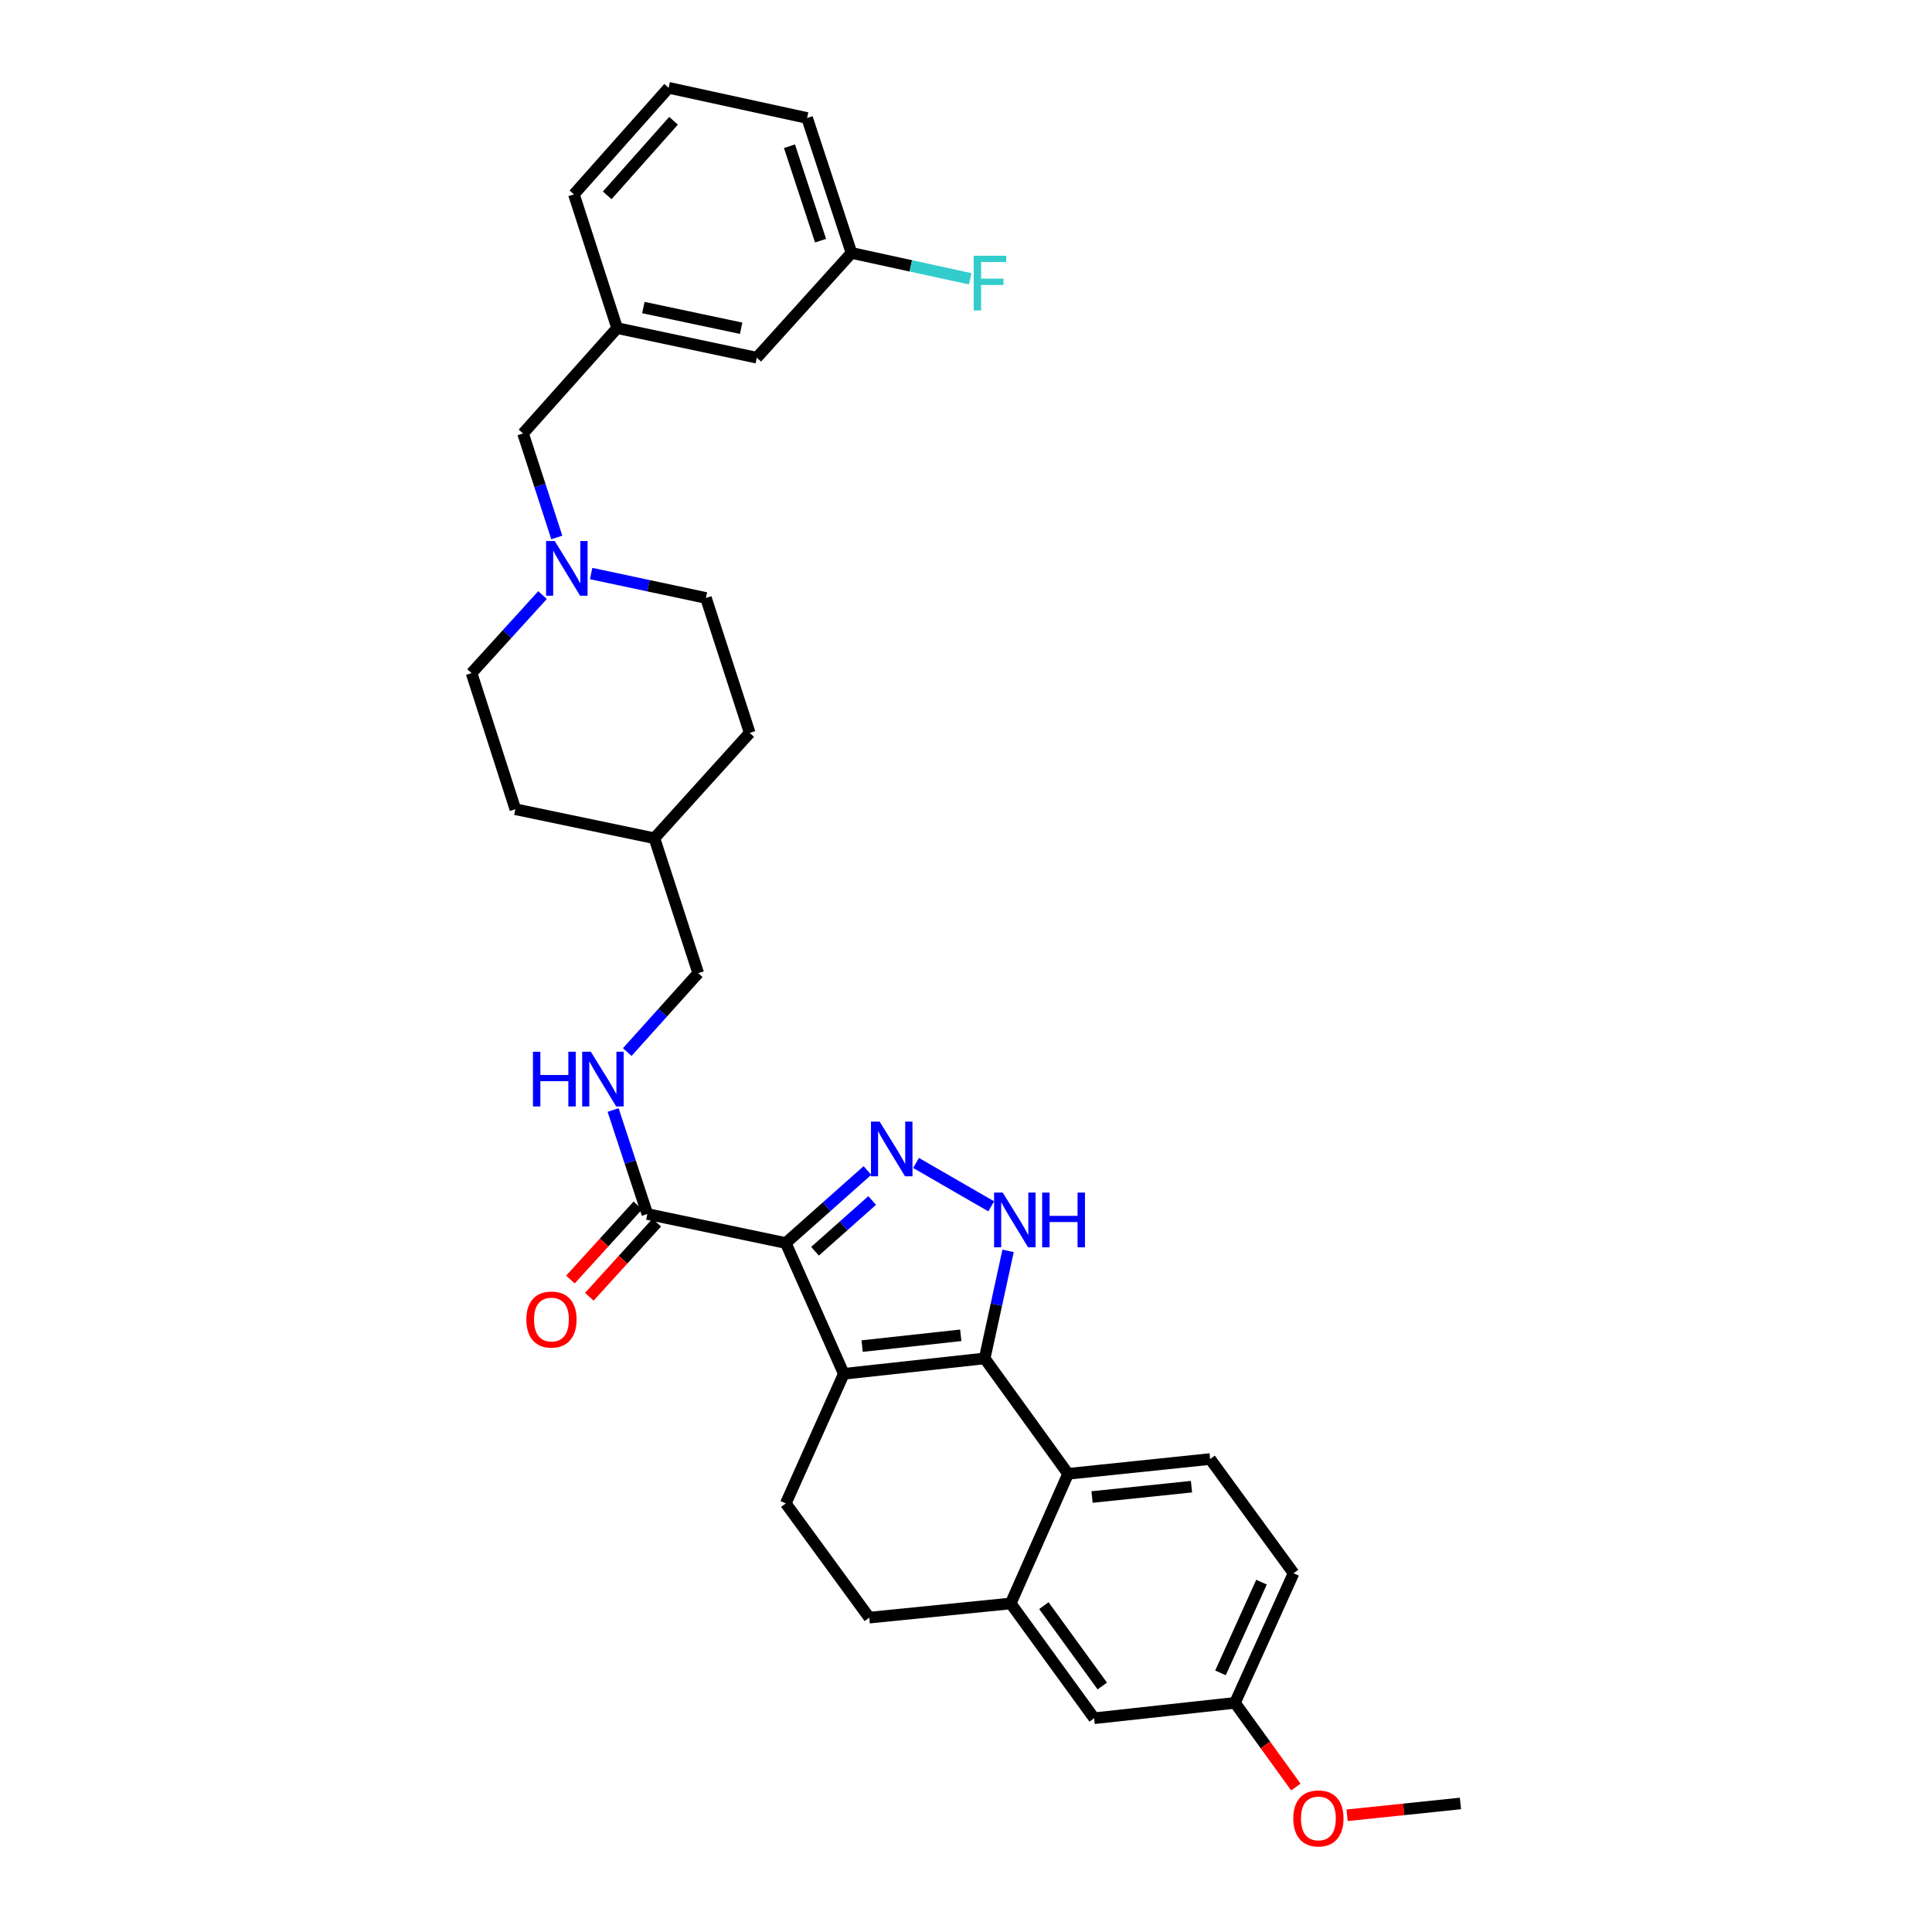 <?xml version='1.0' encoding='iso-8859-1'?>
<svg version='1.1' baseProfile='full'
              xmlns='http://www.w3.org/2000/svg'
                      xmlns:rdkit='http://www.rdkit.org/xml'
                      xmlns:xlink='http://www.w3.org/1999/xlink'
                  xml:space='preserve'
width='1000px' height='1000px' viewBox='0 0 1000 1000'>
<!-- END OF HEADER -->
<rect style='opacity:1.0;fill:#FFFFFF;stroke:none' width='1000' height='1000' x='0' y='0'> </rect>
<path class='bond-0' d='M 436.746,711.081 L 406.721,643.387' style='fill:none;fill-rule:evenodd;stroke:#000000;stroke-width:6px;stroke-linecap:butt;stroke-linejoin:miter;stroke-opacity:1' />
<path class='bond-1' d='M 436.746,711.081 L 509.658,703.114' style='fill:none;fill-rule:evenodd;stroke:#000000;stroke-width:6px;stroke-linecap:butt;stroke-linejoin:miter;stroke-opacity:1' />
<path class='bond-1' d='M 446.245,696.734 L 497.284,691.157' style='fill:none;fill-rule:evenodd;stroke:#000000;stroke-width:6px;stroke-linecap:butt;stroke-linejoin:miter;stroke-opacity:1' />
<path class='bond-7' d='M 436.746,711.081 L 406.721,778.172' style='fill:none;fill-rule:evenodd;stroke:#000000;stroke-width:6px;stroke-linecap:butt;stroke-linejoin:miter;stroke-opacity:1' />
<path class='bond-2' d='M 406.721,643.387 L 427.853,624.62' style='fill:none;fill-rule:evenodd;stroke:#000000;stroke-width:6px;stroke-linecap:butt;stroke-linejoin:miter;stroke-opacity:1' />
<path class='bond-2' d='M 427.853,624.62 L 448.986,605.853' style='fill:none;fill-rule:evenodd;stroke:#0000FF;stroke-width:6px;stroke-linecap:butt;stroke-linejoin:miter;stroke-opacity:1' />
<path class='bond-2' d='M 421.846,647.649 L 436.638,634.512' style='fill:none;fill-rule:evenodd;stroke:#000000;stroke-width:6px;stroke-linecap:butt;stroke-linejoin:miter;stroke-opacity:1' />
<path class='bond-2' d='M 436.638,634.512 L 451.431,621.375' style='fill:none;fill-rule:evenodd;stroke:#0000FF;stroke-width:6px;stroke-linecap:butt;stroke-linejoin:miter;stroke-opacity:1' />
<path class='bond-5' d='M 406.721,643.387 L 335.058,628.371' style='fill:none;fill-rule:evenodd;stroke:#000000;stroke-width:6px;stroke-linecap:butt;stroke-linejoin:miter;stroke-opacity:1' />
<path class='bond-3' d='M 509.658,703.114 L 515.724,675.279' style='fill:none;fill-rule:evenodd;stroke:#000000;stroke-width:6px;stroke-linecap:butt;stroke-linejoin:miter;stroke-opacity:1' />
<path class='bond-3' d='M 515.724,675.279 L 521.791,647.445' style='fill:none;fill-rule:evenodd;stroke:#0000FF;stroke-width:6px;stroke-linecap:butt;stroke-linejoin:miter;stroke-opacity:1' />
<path class='bond-4' d='M 509.658,703.114 L 552.847,762.848' style='fill:none;fill-rule:evenodd;stroke:#000000;stroke-width:6px;stroke-linecap:butt;stroke-linejoin:miter;stroke-opacity:1' />
<path class='bond-32' d='M 474.138,601.944 L 513.061,624.402' style='fill:none;fill-rule:evenodd;stroke:#0000FF;stroke-width:6px;stroke-linecap:butt;stroke-linejoin:miter;stroke-opacity:1' />
<path class='bond-10' d='M 552.847,762.848 L 626.362,755.189' style='fill:none;fill-rule:evenodd;stroke:#000000;stroke-width:6px;stroke-linecap:butt;stroke-linejoin:miter;stroke-opacity:1' />
<path class='bond-10' d='M 565.245,774.858 L 616.705,769.497' style='fill:none;fill-rule:evenodd;stroke:#000000;stroke-width:6px;stroke-linecap:butt;stroke-linejoin:miter;stroke-opacity:1' />
<path class='bond-33' d='M 552.847,762.848 L 523.131,829.939' style='fill:none;fill-rule:evenodd;stroke:#000000;stroke-width:6px;stroke-linecap:butt;stroke-linejoin:miter;stroke-opacity:1' />
<path class='bond-9' d='M 335.058,628.371 L 326.199,601.454' style='fill:none;fill-rule:evenodd;stroke:#000000;stroke-width:6px;stroke-linecap:butt;stroke-linejoin:miter;stroke-opacity:1' />
<path class='bond-9' d='M 326.199,601.454 L 317.34,574.537' style='fill:none;fill-rule:evenodd;stroke:#0000FF;stroke-width:6px;stroke-linecap:butt;stroke-linejoin:miter;stroke-opacity:1' />
<path class='bond-13' d='M 330.165,623.919 L 312.706,643.106' style='fill:none;fill-rule:evenodd;stroke:#000000;stroke-width:6px;stroke-linecap:butt;stroke-linejoin:miter;stroke-opacity:1' />
<path class='bond-13' d='M 312.706,643.106 L 295.246,662.293' style='fill:none;fill-rule:evenodd;stroke:#FF0000;stroke-width:6px;stroke-linecap:butt;stroke-linejoin:miter;stroke-opacity:1' />
<path class='bond-13' d='M 339.95,632.823 L 322.491,652.01' style='fill:none;fill-rule:evenodd;stroke:#000000;stroke-width:6px;stroke-linecap:butt;stroke-linejoin:miter;stroke-opacity:1' />
<path class='bond-13' d='M 322.491,652.01 L 305.031,671.197' style='fill:none;fill-rule:evenodd;stroke:#FF0000;stroke-width:6px;stroke-linecap:butt;stroke-linejoin:miter;stroke-opacity:1' />
<path class='bond-6' d='M 523.131,829.939 L 449.924,837.289' style='fill:none;fill-rule:evenodd;stroke:#000000;stroke-width:6px;stroke-linecap:butt;stroke-linejoin:miter;stroke-opacity:1' />
<path class='bond-12' d='M 523.131,829.939 L 566.319,889.364' style='fill:none;fill-rule:evenodd;stroke:#000000;stroke-width:6px;stroke-linecap:butt;stroke-linejoin:miter;stroke-opacity:1' />
<path class='bond-12' d='M 540.311,831.074 L 570.543,872.672' style='fill:none;fill-rule:evenodd;stroke:#000000;stroke-width:6px;stroke-linecap:butt;stroke-linejoin:miter;stroke-opacity:1' />
<path class='bond-11' d='M 406.721,778.172 L 449.924,837.289' style='fill:none;fill-rule:evenodd;stroke:#000000;stroke-width:6px;stroke-linecap:butt;stroke-linejoin:miter;stroke-opacity:1' />
<path class='bond-8' d='M 280.818,308.009 L 262.449,328.205' style='fill:none;fill-rule:evenodd;stroke:#0000FF;stroke-width:6px;stroke-linecap:butt;stroke-linejoin:miter;stroke-opacity:1' />
<path class='bond-8' d='M 262.449,328.205 L 244.079,348.401' style='fill:none;fill-rule:evenodd;stroke:#000000;stroke-width:6px;stroke-linecap:butt;stroke-linejoin:miter;stroke-opacity:1' />
<path class='bond-14' d='M 288.198,278.192 L 279.461,251.273' style='fill:none;fill-rule:evenodd;stroke:#0000FF;stroke-width:6px;stroke-linecap:butt;stroke-linejoin:miter;stroke-opacity:1' />
<path class='bond-14' d='M 279.461,251.273 L 270.723,224.354' style='fill:none;fill-rule:evenodd;stroke:#000000;stroke-width:6px;stroke-linecap:butt;stroke-linejoin:miter;stroke-opacity:1' />
<path class='bond-35' d='M 305.971,296.862 L 335.677,303.18' style='fill:none;fill-rule:evenodd;stroke:#0000FF;stroke-width:6px;stroke-linecap:butt;stroke-linejoin:miter;stroke-opacity:1' />
<path class='bond-35' d='M 335.677,303.18 L 365.384,309.497' style='fill:none;fill-rule:evenodd;stroke:#000000;stroke-width:6px;stroke-linecap:butt;stroke-linejoin:miter;stroke-opacity:1' />
<path class='bond-19' d='M 324.658,544.548 L 343.025,524.128' style='fill:none;fill-rule:evenodd;stroke:#0000FF;stroke-width:6px;stroke-linecap:butt;stroke-linejoin:miter;stroke-opacity:1' />
<path class='bond-19' d='M 343.025,524.128 L 361.393,503.707' style='fill:none;fill-rule:evenodd;stroke:#000000;stroke-width:6px;stroke-linecap:butt;stroke-linejoin:miter;stroke-opacity:1' />
<path class='bond-21' d='M 626.362,755.189 L 669.551,814.305' style='fill:none;fill-rule:evenodd;stroke:#000000;stroke-width:6px;stroke-linecap:butt;stroke-linejoin:miter;stroke-opacity:1' />
<path class='bond-18' d='M 566.319,889.364 L 639.224,881.396' style='fill:none;fill-rule:evenodd;stroke:#000000;stroke-width:6px;stroke-linecap:butt;stroke-linejoin:miter;stroke-opacity:1' />
<path class='bond-15' d='M 270.723,224.354 L 319.424,169.832' style='fill:none;fill-rule:evenodd;stroke:#000000;stroke-width:6px;stroke-linecap:butt;stroke-linejoin:miter;stroke-opacity:1' />
<path class='bond-20' d='M 319.424,169.832 L 391.719,185.142' style='fill:none;fill-rule:evenodd;stroke:#000000;stroke-width:6px;stroke-linecap:butt;stroke-linejoin:miter;stroke-opacity:1' />
<path class='bond-20' d='M 333.009,159.185 L 383.616,169.902' style='fill:none;fill-rule:evenodd;stroke:#000000;stroke-width:6px;stroke-linecap:butt;stroke-linejoin:miter;stroke-opacity:1' />
<path class='bond-29' d='M 319.424,169.832 L 297.058,100.595' style='fill:none;fill-rule:evenodd;stroke:#000000;stroke-width:6px;stroke-linecap:butt;stroke-linejoin:miter;stroke-opacity:1' />
<path class='bond-16' d='M 244.079,348.401 L 266.747,418.851' style='fill:none;fill-rule:evenodd;stroke:#000000;stroke-width:6px;stroke-linecap:butt;stroke-linejoin:miter;stroke-opacity:1' />
<path class='bond-17' d='M 365.384,309.497 L 388.044,379.345' style='fill:none;fill-rule:evenodd;stroke:#000000;stroke-width:6px;stroke-linecap:butt;stroke-linejoin:miter;stroke-opacity:1' />
<path class='bond-27' d='M 639.224,881.396 L 654.973,903.182' style='fill:none;fill-rule:evenodd;stroke:#000000;stroke-width:6px;stroke-linecap:butt;stroke-linejoin:miter;stroke-opacity:1' />
<path class='bond-27' d='M 654.973,903.182 L 670.722,924.967' style='fill:none;fill-rule:evenodd;stroke:#FF0000;stroke-width:6px;stroke-linecap:butt;stroke-linejoin:miter;stroke-opacity:1' />
<path class='bond-34' d='M 639.224,881.396 L 669.551,814.305' style='fill:none;fill-rule:evenodd;stroke:#000000;stroke-width:6px;stroke-linecap:butt;stroke-linejoin:miter;stroke-opacity:1' />
<path class='bond-34' d='M 631.718,865.883 L 652.946,818.92' style='fill:none;fill-rule:evenodd;stroke:#000000;stroke-width:6px;stroke-linecap:butt;stroke-linejoin:miter;stroke-opacity:1' />
<path class='bond-24' d='M 361.393,503.707 L 338.725,433.867' style='fill:none;fill-rule:evenodd;stroke:#000000;stroke-width:6px;stroke-linecap:butt;stroke-linejoin:miter;stroke-opacity:1' />
<path class='bond-22' d='M 391.719,185.142 L 440.729,130.921' style='fill:none;fill-rule:evenodd;stroke:#000000;stroke-width:6px;stroke-linecap:butt;stroke-linejoin:miter;stroke-opacity:1' />
<path class='bond-23' d='M 440.729,130.921 L 471.445,137.613' style='fill:none;fill-rule:evenodd;stroke:#000000;stroke-width:6px;stroke-linecap:butt;stroke-linejoin:miter;stroke-opacity:1' />
<path class='bond-23' d='M 471.445,137.613 L 502.16,144.305' style='fill:none;fill-rule:evenodd;stroke:#33CCCC;stroke-width:6px;stroke-linecap:butt;stroke-linejoin:miter;stroke-opacity:1' />
<path class='bond-36' d='M 440.729,130.921 L 417.753,61.073' style='fill:none;fill-rule:evenodd;stroke:#000000;stroke-width:6px;stroke-linecap:butt;stroke-linejoin:miter;stroke-opacity:1' />
<path class='bond-36' d='M 424.715,124.578 L 408.632,75.685' style='fill:none;fill-rule:evenodd;stroke:#000000;stroke-width:6px;stroke-linecap:butt;stroke-linejoin:miter;stroke-opacity:1' />
<path class='bond-25' d='M 338.725,433.867 L 388.044,379.345' style='fill:none;fill-rule:evenodd;stroke:#000000;stroke-width:6px;stroke-linecap:butt;stroke-linejoin:miter;stroke-opacity:1' />
<path class='bond-26' d='M 338.725,433.867 L 266.747,418.851' style='fill:none;fill-rule:evenodd;stroke:#000000;stroke-width:6px;stroke-linecap:butt;stroke-linejoin:miter;stroke-opacity:1' />
<path class='bond-31' d='M 697.254,939.583 L 726.587,936.527' style='fill:none;fill-rule:evenodd;stroke:#FF0000;stroke-width:6px;stroke-linecap:butt;stroke-linejoin:miter;stroke-opacity:1' />
<path class='bond-31' d='M 726.587,936.527 L 755.921,933.471' style='fill:none;fill-rule:evenodd;stroke:#000000;stroke-width:6px;stroke-linecap:butt;stroke-linejoin:miter;stroke-opacity:1' />
<path class='bond-28' d='M 346.083,45.455 L 297.058,100.595' style='fill:none;fill-rule:evenodd;stroke:#000000;stroke-width:6px;stroke-linecap:butt;stroke-linejoin:miter;stroke-opacity:1' />
<path class='bond-28' d='M 348.616,62.516 L 314.299,101.114' style='fill:none;fill-rule:evenodd;stroke:#000000;stroke-width:6px;stroke-linecap:butt;stroke-linejoin:miter;stroke-opacity:1' />
<path class='bond-30' d='M 346.083,45.455 L 417.753,61.073' style='fill:none;fill-rule:evenodd;stroke:#000000;stroke-width:6px;stroke-linecap:butt;stroke-linejoin:miter;stroke-opacity:1' />
<path  class='atom-3' d='M 455.299 580.526
L 464.579 595.526
Q 465.499 597.006, 466.979 599.686
Q 468.459 602.366, 468.539 602.526
L 468.539 580.526
L 472.299 580.526
L 472.299 608.846
L 468.419 608.846
L 458.459 592.446
Q 457.299 590.526, 456.059 588.326
Q 454.859 586.126, 454.499 585.446
L 454.499 608.846
L 450.819 608.846
L 450.819 580.526
L 455.299 580.526
' fill='#0000FF'/>
<path  class='atom-4' d='M 519.017 617.291
L 528.297 632.291
Q 529.217 633.771, 530.697 636.451
Q 532.177 639.131, 532.257 639.291
L 532.257 617.291
L 536.017 617.291
L 536.017 645.611
L 532.137 645.611
L 522.177 629.211
Q 521.017 627.291, 519.777 625.091
Q 518.577 622.891, 518.217 622.211
L 518.217 645.611
L 514.537 645.611
L 514.537 617.291
L 519.017 617.291
' fill='#0000FF'/>
<path  class='atom-4' d='M 539.417 617.291
L 543.257 617.291
L 543.257 629.331
L 557.737 629.331
L 557.737 617.291
L 561.577 617.291
L 561.577 645.611
L 557.737 645.611
L 557.737 632.531
L 543.257 632.531
L 543.257 645.611
L 539.417 645.611
L 539.417 617.291
' fill='#0000FF'/>
<path  class='atom-9' d='M 287.13 280.027
L 296.41 295.027
Q 297.33 296.507, 298.81 299.187
Q 300.29 301.867, 300.37 302.027
L 300.37 280.027
L 304.13 280.027
L 304.13 308.347
L 300.25 308.347
L 290.29 291.947
Q 289.13 290.027, 287.89 287.827
Q 286.69 285.627, 286.33 284.947
L 286.33 308.347
L 282.65 308.347
L 282.65 280.027
L 287.13 280.027
' fill='#0000FF'/>
<path  class='atom-10' d='M 275.854 544.379
L 279.694 544.379
L 279.694 556.419
L 294.174 556.419
L 294.174 544.379
L 298.014 544.379
L 298.014 572.699
L 294.174 572.699
L 294.174 559.619
L 279.694 559.619
L 279.694 572.699
L 275.854 572.699
L 275.854 544.379
' fill='#0000FF'/>
<path  class='atom-10' d='M 305.814 544.379
L 315.094 559.379
Q 316.014 560.859, 317.494 563.539
Q 318.974 566.219, 319.054 566.379
L 319.054 544.379
L 322.814 544.379
L 322.814 572.699
L 318.934 572.699
L 308.974 556.299
Q 307.814 554.379, 306.574 552.179
Q 305.374 549.979, 305.014 549.299
L 305.014 572.699
L 301.334 572.699
L 301.334 544.379
L 305.814 544.379
' fill='#0000FF'/>
<path  class='atom-14' d='M 272.43 682.989
Q 272.43 676.189, 275.79 672.389
Q 279.15 668.589, 285.43 668.589
Q 291.71 668.589, 295.07 672.389
Q 298.43 676.189, 298.43 682.989
Q 298.43 689.869, 295.03 693.789
Q 291.63 697.669, 285.43 697.669
Q 279.19 697.669, 275.79 693.789
Q 272.43 689.909, 272.43 682.989
M 285.43 694.469
Q 289.75 694.469, 292.07 691.589
Q 294.43 688.669, 294.43 682.989
Q 294.43 677.429, 292.07 674.629
Q 289.75 671.789, 285.43 671.789
Q 281.11 671.789, 278.75 674.589
Q 276.43 677.389, 276.43 682.989
Q 276.43 688.709, 278.75 691.589
Q 281.11 694.469, 285.43 694.469
' fill='#FF0000'/>
<path  class='atom-24' d='M 503.994 132.38
L 520.834 132.38
L 520.834 135.62
L 507.794 135.62
L 507.794 144.22
L 519.394 144.22
L 519.394 147.5
L 507.794 147.5
L 507.794 160.7
L 503.994 160.7
L 503.994 132.38
' fill='#33CCCC'/>
<path  class='atom-28' d='M 669.406 941.21
Q 669.406 934.41, 672.766 930.61
Q 676.126 926.81, 682.406 926.81
Q 688.686 926.81, 692.046 930.61
Q 695.406 934.41, 695.406 941.21
Q 695.406 948.09, 692.006 952.01
Q 688.606 955.89, 682.406 955.89
Q 676.166 955.89, 672.766 952.01
Q 669.406 948.13, 669.406 941.21
M 682.406 952.69
Q 686.726 952.69, 689.046 949.81
Q 691.406 946.89, 691.406 941.21
Q 691.406 935.65, 689.046 932.85
Q 686.726 930.01, 682.406 930.01
Q 678.086 930.01, 675.726 932.81
Q 673.406 935.61, 673.406 941.21
Q 673.406 946.93, 675.726 949.81
Q 678.086 952.69, 682.406 952.69
' fill='#FF0000'/>
</svg>

